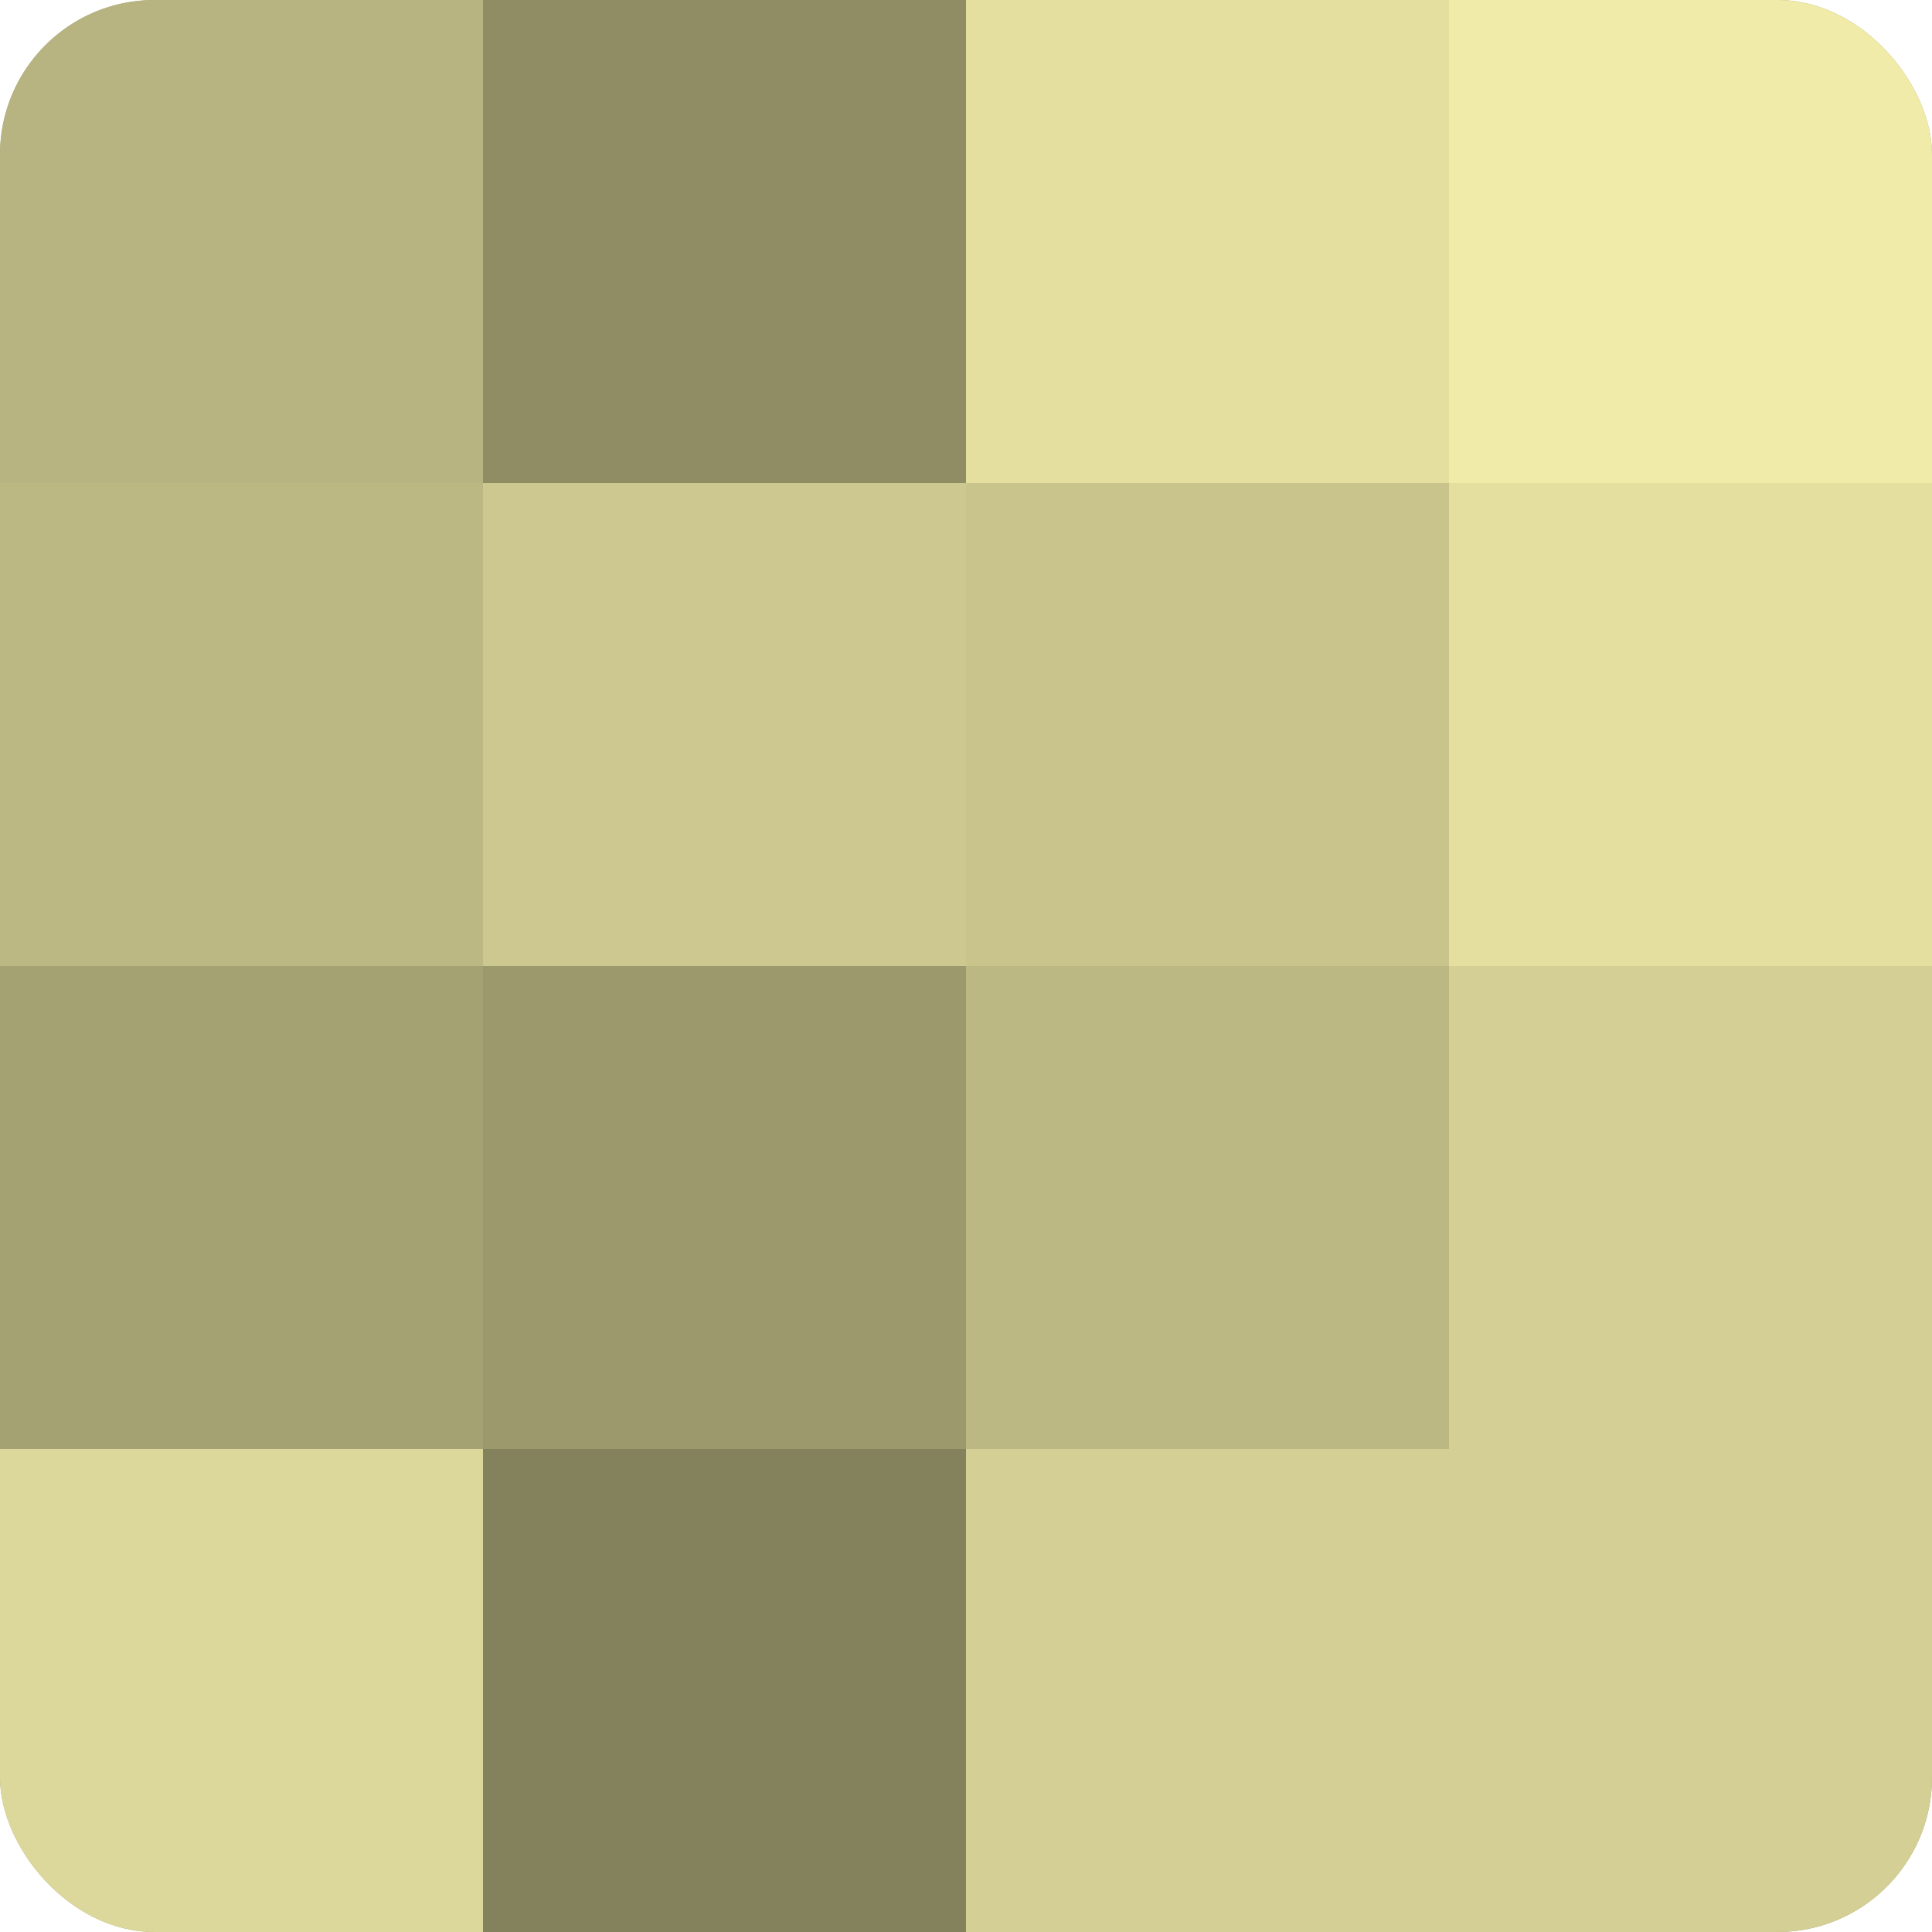 <?xml version="1.0" encoding="UTF-8"?>
<svg xmlns="http://www.w3.org/2000/svg" width="60" height="60" viewBox="0 0 100 100" preserveAspectRatio="xMidYMid meet"><defs><clipPath id="c" width="100" height="100"><rect width="100" height="100" rx="8" ry="8"/></clipPath></defs><g clip-path="url(#c)"><rect width="100" height="100" fill="#a09d70"/><rect width="25" height="25" fill="#b8b481"/><rect y="25" width="25" height="25" fill="#bcb884"/><rect y="50" width="25" height="25" fill="#a4a173"/><rect y="75" width="25" height="25" fill="#dcd79a"/><rect x="25" width="25" height="25" fill="#908d65"/><rect x="25" y="25" width="25" height="25" fill="#ccc88f"/><rect x="25" y="50" width="25" height="25" fill="#9c996d"/><rect x="25" y="75" width="25" height="25" fill="#84815d"/><rect x="50" width="25" height="25" fill="#e4df9f"/><rect x="50" y="25" width="25" height="25" fill="#c8c48c"/><rect x="50" y="50" width="25" height="25" fill="#bcb884"/><rect x="50" y="75" width="25" height="25" fill="#d4cf94"/><rect x="75" width="25" height="25" fill="#f0eba8"/><rect x="75" y="25" width="25" height="25" fill="#e4df9f"/><rect x="75" y="50" width="25" height="25" fill="#d4cf94"/><rect x="75" y="75" width="25" height="25" fill="#d4cf94"/></g></svg>
